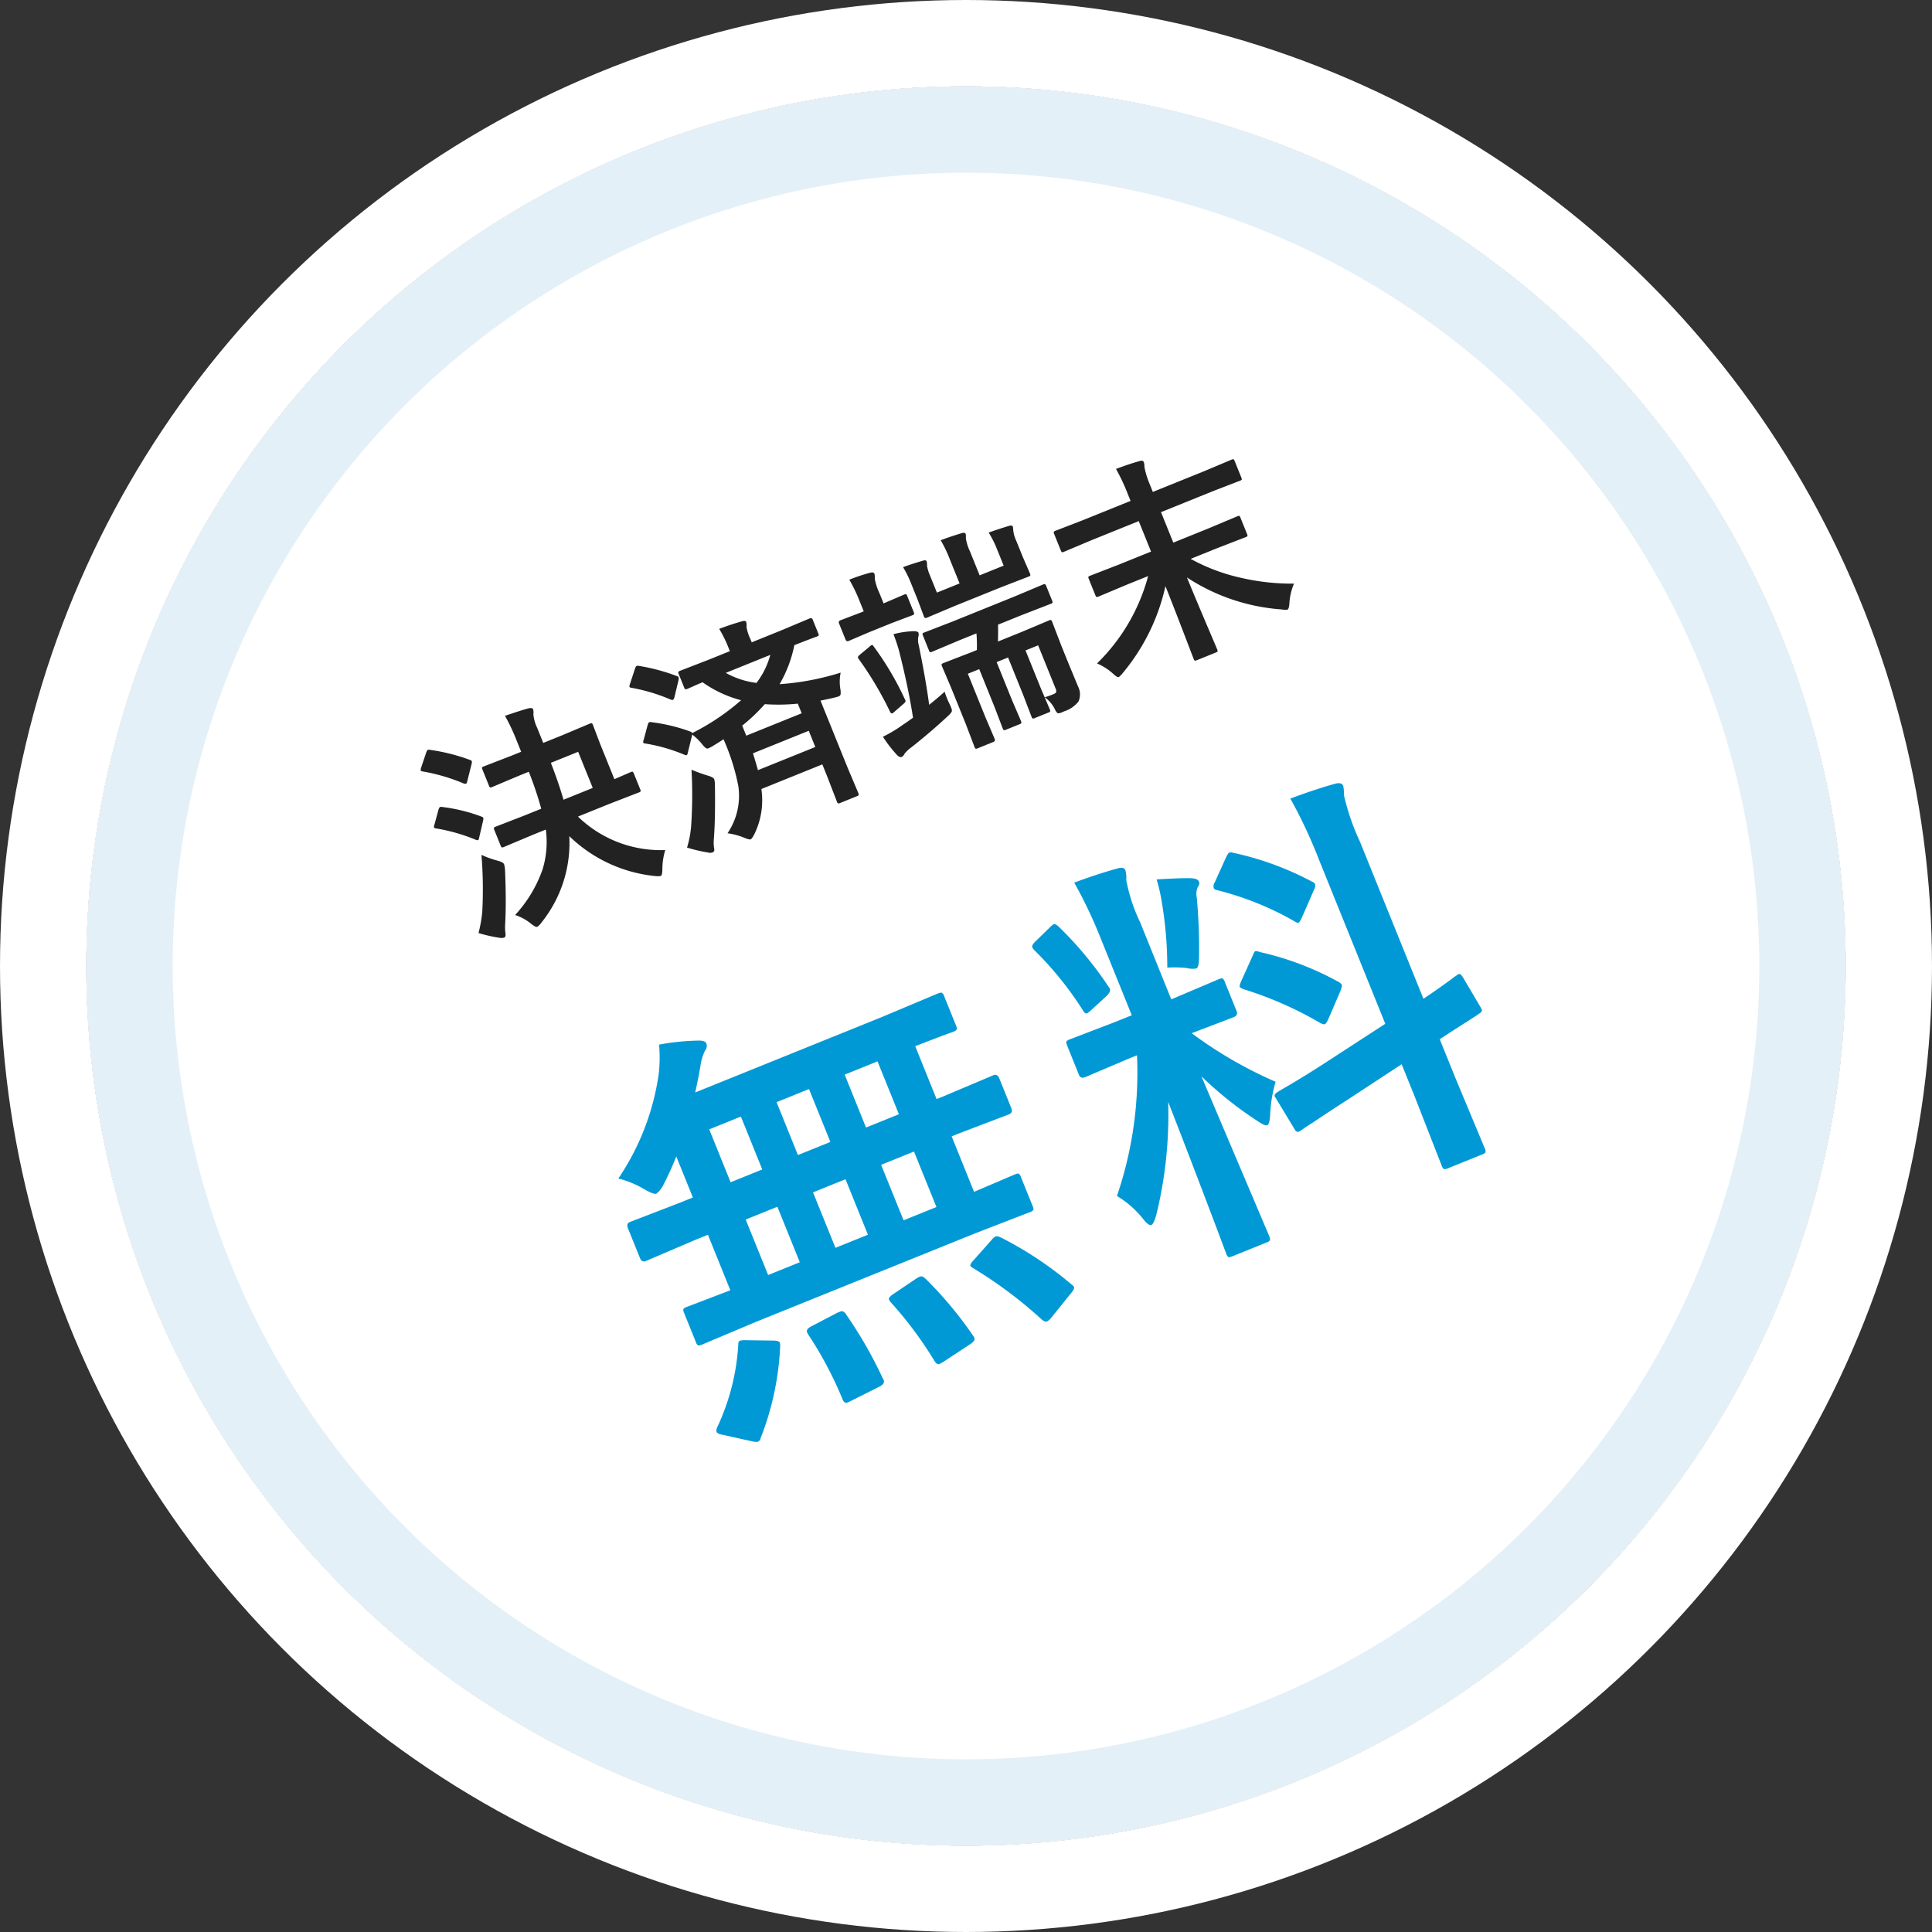 <svg xmlns="http://www.w3.org/2000/svg" width="179" height="179" viewBox="0 0 179 179">
  <rect x="0" y="0" width="179" height="179" fill="#333333" stroke="none"/>
  <g id="グループ_330" data-name="グループ 330" transform="translate(-813 -2460)">
    <g id="楕円形_40" data-name="楕円形 40" transform="translate(821 2468)" fill="#fff" stroke="#fff" stroke-width="8">
      <circle cx="81.5" cy="81.5" r="81.5" stroke="none"/>
      <circle cx="81.5" cy="81.5" r="85.5" fill="none"/>
    </g>
    <g id="楕円形_39" data-name="楕円形 39" transform="translate(821 2468)" fill="#fff" stroke="#e4f0f7" stroke-width="8">
      <circle cx="81.5" cy="81.5" r="81.5" stroke="none"/>
      <circle cx="81.5" cy="81.5" r="77.5" fill="none"/>
    </g>
    <path id="パス_1935" data-name="パス 1935" d="M9.28-6.368l-2.922.041a.324.324,0,0,1-.205-.041.353.353,0,0,1-.031-.185V-8.111q0-.174.051-.215a.32.32,0,0,1,.185-.031l2.922.041h1.61a32.568,32.568,0,0,0,.215-3.609h-.964l-2.717.041q-.164,0-.195-.041A.353.353,0,0,1,7.2-12.11v-1.6q0-.174.041-.205a.353.353,0,0,1,.185-.031l2.717.041h1v-1.21A17.893,17.893,0,0,0,11-17.555q1.671.092,2.287.174.359.062.359.246a1.37,1.37,0,0,1-.154.441,3.487,3.487,0,0,0-.144,1.261V-13.9h1.907l2.748-.041q.174,0,.205.041a.383.383,0,0,1,.031.195L18.2-11.864v3.548l1.641-.041q.164,0,.195.051a.383.383,0,0,1,.031.195v1.559a.308.308,0,0,1-.036.19.308.308,0,0,1-.19.036l-2.9-.041H13.771A11.019,11.019,0,0,0,20.108-.461a6.186,6.186,0,0,0-.923,1.569q-.205.5-.379.5a2.077,2.077,0,0,1-.5-.205,13.32,13.32,0,0,1-5.958-6.388,11.77,11.77,0,0,1-5.383,6.45,1.427,1.427,0,0,1-.523.226q-.144,0-.42-.482a4.382,4.382,0,0,0-1.066-1.3A12.17,12.17,0,0,0,8.88-3.035a8.675,8.675,0,0,0,1.682-3.333Zm3.835-1.948h2.922v-3.609H13.31Q13.279-9.864,13.115-8.316ZM1.189.185A12.628,12.628,0,0,0,2.246-1.507,39.02,39.02,0,0,0,4.153-6.429,9.007,9.007,0,0,0,5.332-5.373q.441.328.441.543a3.148,3.148,0,0,1-.1.461Q4.717-1.651,3.794.328a4.4,4.4,0,0,0-.308.841q-.072.3-.256.3A1.007,1.007,0,0,1,2.789,1.3,13.343,13.343,0,0,1,1.189.185ZM3.374-17.237A17.531,17.531,0,0,1,6.45-14.991a.248.248,0,0,1,.123.185.591.591,0,0,1-.133.256l-.964,1.323q-.113.154-.174.154a.435.435,0,0,1-.185-.092A17.231,17.231,0,0,0,2.01-15.627q-.144-.082-.144-.144a.514.514,0,0,1,.144-.256l.964-1.128q.144-.154.226-.154A.325.325,0,0,1,3.374-17.237ZM2.451-11.9A15.6,15.6,0,0,1,5.476-9.721q.123.123.123.164a.7.7,0,0,1-.123.256L4.532-7.957q-.092.144-.164.144t-.195-.123a16.645,16.645,0,0,0-2.984-2.328q-.164-.1-.164-.154a.6.6,0,0,1,.144-.246L2.03-11.8q.144-.174.236-.174A.426.426,0,0,1,2.451-11.9Zm20.918-.021a16.273,16.273,0,0,1,3,2.143q.113.113.113.164a.091.091,0,0,1-.01.041,21.31,21.31,0,0,0,5.353-1.128,10.872,10.872,0,0,1-2.687-2.881q-.6.01-1.138.031l-.369.01q-.185,0-.215-.041a.279.279,0,0,1-.041-.185v-1.374q0-.144.051-.174a.414.414,0,0,1,.205-.031l2.871.041h2.061v-.277a11.462,11.462,0,0,0-.144-2.01q1.23.031,2.225.144.338.031.338.215a1.627,1.627,0,0,1-.154.441,4.306,4.306,0,0,0-.082,1.148v.338h2.9l2.892-.041q.236,0,.236.205v1.374q0,.164-.041.195a.383.383,0,0,1-.195.031l-.3-.01q-.882-.021-1.928-.031a11.664,11.664,0,0,1-2.625,2.84,24.482,24.482,0,0,0,5.65,1.128,4.1,4.1,0,0,0-.6,1.425,1.574,1.574,0,0,1-.164.446.273.273,0,0,1-.236.1,3.426,3.426,0,0,1-.379-.041q-.39-.051-1.323-.226v6.665l.041,2.574q0,.174-.051.205a.383.383,0,0,1-.195.031H36.771q-.174,0-.205-.041a.383.383,0,0,1-.031-.195l.041-2.574V-2.369H30.485a7.158,7.158,0,0,1-2.164,3.63q-.369.318-.5.318t-.482-.338a6.1,6.1,0,0,0-1.3-.984A6.178,6.178,0,0,0,28.6-3.394a19.811,19.811,0,0,0,.359-4.563q-.369.082-1.2.215-.318.041-.39.041a.27.27,0,0,1-.246-.133,2,2,0,0,1-.164-.41,5.277,5.277,0,0,0-.523-1.2L25.409-8.019q-.092.144-.174.144-.062,0-.185-.123a16.008,16.008,0,0,0-2.943-2.3q-.164-.092-.164-.144a.527.527,0,0,1,.144-.246l.861-1.138q.144-.174.236-.174A.426.426,0,0,1,23.369-11.925Zm7.475,7.813h5.732v-1.62H31Q30.916-4.707,30.844-4.112Zm.195-4.368v1h5.537v-.964a17.77,17.77,0,0,1-2.851-1.1A16.559,16.559,0,0,1,31.039-8.48Zm4.871-5.106h-4.45a7.731,7.731,0,0,0,2.287,1.928A7.429,7.429,0,0,0,35.909-13.586ZM22.066.082a9.254,9.254,0,0,0,1.077-1.661,42.772,42.772,0,0,0,2.01-4.871,14.566,14.566,0,0,0,1.179,1.056q.441.349.441.543a1.776,1.776,0,0,1-.123.482q-1.159,3-1.979,4.635a3.418,3.418,0,0,0-.308.841q-.041.277-.277.277a.676.676,0,0,1-.379-.144A14.523,14.523,0,0,1,22.066.082ZM24.23-17.2a17.6,17.6,0,0,1,2.9,2.184.248.248,0,0,1,.123.185.7.7,0,0,1-.123.256l-.943,1.323q-.133.154-.205.154a.383.383,0,0,1-.174-.092,16.7,16.7,0,0,0-2.963-2.379q-.144-.082-.144-.144a.527.527,0,0,1,.144-.246l.964-1.138q.144-.174.236-.174A.426.426,0,0,1,24.23-17.2ZM52.746-8.275l-2.83.041q-.164,0-.195-.041a.353.353,0,0,1-.031-.185V-9.936q0-.164.041-.195a.353.353,0,0,1,.185-.031l2.83.041h6.2l2.82-.041q.164,0,.195.041A.353.353,0,0,1,62-9.936v1.477a.308.308,0,0,1-.036.19.308.308,0,0,1-.19.036l-2.82-.041H56.52q-.379.984-.595,1.446h2.358l2.728-.041a.374.374,0,0,1,.226.041.383.383,0,0,1,.031.195l-.041,2.307v1.7l.021,2.42a1.628,1.628,0,0,1-.482,1.323,2.711,2.711,0,0,1-1.559.349q-.195.01-.287.01-.287,0-.359-.092a.855.855,0,0,1-.092-.338A2.953,2.953,0,0,0,58.006-.42a6.859,6.859,0,0,0,.841.041q.267,0,.338-.1a.623.623,0,0,0,.062-.338V-5.106H57.986v3.743L58.027.8q0,.164-.051.195a.383.383,0,0,1-.195.031H56.448a.349.349,0,0,1-.215-.041A.353.353,0,0,1,56.2.8l.041-2.164V-5.106H55.1v3.743L55.146.8q0,.164-.051.195a.383.383,0,0,1-.195.031H53.546q-.164,0-.195-.041A.353.353,0,0,1,53.32.8l.041-2.164V-5.106H52.223V-.82l.041,2.246q0,.215-.226.215H50.5a.349.349,0,0,1-.215-.041.325.325,0,0,1-.031-.174L50.3-.861V-4.522l-.041-2.112q0-.174.051-.205A.383.383,0,0,1,50.5-6.87l2.82.041h.5a13.927,13.927,0,0,0,.543-1.446Zm6.163-8.234q.892.031,2.01.133.277.031.277.205,0,.021-.1.338a2.942,2.942,0,0,0-.1.964v1.62l.041,1.661a.349.349,0,0,1-.041.215.383.383,0,0,1-.195.031l-2.707-.041H53.382l-2.707.041q-.174,0-.205-.051a.383.383,0,0,1-.031-.195l.041-1.661v-1.62a9.673,9.673,0,0,0-.123-1.641q.79.021,1.928.133.3.021.3.185a1.357,1.357,0,0,1-.123.4,3.66,3.66,0,0,0-.082.9v1.743h2.266v-2.369a12.4,12.4,0,0,0-.123-2q.954.021,2.061.123.3.031.3.195a.558.558,0,0,1-.051.205q-.062.144-.082.195a4.329,4.329,0,0,0-.1,1.251v2.4h2.4v-1.7A9.076,9.076,0,0,0,58.909-16.509Zm-9.3,12.141a5.712,5.712,0,0,0-.031.625q0,.359.031.7v.267a.56.56,0,0,1-.082.364,1.739,1.739,0,0,1-.492.251Q47.055-1.4,44.8-.738a3.026,3.026,0,0,0-.779.3.7.7,0,0,1-.359.185q-.205,0-.338-.318a11.938,11.938,0,0,1-.584-2.071A12.249,12.249,0,0,0,44.9-2.984q.195-.031.564-.123l.523-.123q.636-2.7,1.118-6.214a14.837,14.837,0,0,0,.1-1.641,8.315,8.315,0,0,1,1.835.441q.328.133.359.277v.051A.619.619,0,0,1,49.25-10,1.707,1.707,0,0,0,49-9.28q-.6,3.25-1.179,5.5Q48.768-4.061,49.608-4.368ZM47.445-12.1H45.158l-2.041.041q-.215,0-.215-.226v-1.6q0-.236.215-.236l2.041.041h.287V-15.1a14.084,14.084,0,0,0-.144-2.2,17.037,17.037,0,0,1,2.01.123q.359.041.359.236a1.561,1.561,0,0,1-.144.441,5.156,5.156,0,0,0-.1,1.4v1.025h.041l1.989-.041a.374.374,0,0,1,.226.041.383.383,0,0,1,.031.195v1.6q0,.164-.051.195a.414.414,0,0,1-.205.031Zm-2.687,1.241a.731.731,0,0,1,.195-.051q.1,0,.133.215a27.757,27.757,0,0,1,.841,5.588q.01.092.01.113,0,.164-.3.246L44.6-4.389a.787.787,0,0,1-.236.062q-.123,0-.144-.205a31.925,31.925,0,0,0-.861-5.629.7.7,0,0,1-.021-.133q0-.113.3-.205Zm24.25,3.62L66.148-7.2q-.185,0-.215-.041a.353.353,0,0,1-.031-.185v-1.63q0-.164.041-.195a.414.414,0,0,1,.205-.031l2.861.041H72.2v-3.045H67.43l-2.707.041a.324.324,0,0,1-.205-.041.383.383,0,0,1-.031-.195V-14.12q0-.164.051-.195a.32.32,0,0,1,.185-.031l2.707.041H72.2v-.759a17.659,17.659,0,0,0-.144-2.492q1.354.031,2.307.144.318.031.318.226a1.012,1.012,0,0,1-.062.308,1.214,1.214,0,0,0-.072.246,7.771,7.771,0,0,0-.123,1.528v.8h5.168l2.707-.041q.164,0,.195.041a.353.353,0,0,1,.031.185v1.641q0,.174-.041.205a.353.353,0,0,1-.185.031l-2.707-.041H74.423v3.045H77.95l2.881-.041q.164,0,.195.041a.353.353,0,0,1,.031.185v1.63a.308.308,0,0,1-.036.19.308.308,0,0,1-.19.036L77.95-7.239h-2.6a17.479,17.479,0,0,0,3.681,3.384,20.889,20.889,0,0,0,4.337,2.328A5.478,5.478,0,0,0,82.3-.021q-.236.5-.4.5a1.5,1.5,0,0,1-.482-.215,18.331,18.331,0,0,1-7.034-6.04q.01,2.03.062,4.881.041,2.174.041,2.338a.324.324,0,0,1-.041.205.353.353,0,0,1-.185.031h-1.9q-.164,0-.195-.051a.32.32,0,0,1-.031-.185q0-.041.051-2.881.041-2.512.051-4.337A18.91,18.91,0,0,1,65.563.205a2.354,2.354,0,0,1-.482.215q-.154,0-.379-.482a5.351,5.351,0,0,0-1.025-1.446A17.659,17.659,0,0,0,71.1-7.239Z" transform="translate(856.164 2546.719) rotate(-22)" fill="#222"/>
    <path id="パス_1936" data-name="パス 1936" d="M9.81-7.667,4.4-7.587a.634.634,0,0,1-.4-.08.689.689,0,0,1-.06-.36v-2.883q0-.32.08-.38a.747.747,0,0,1,.38-.06l4.3.08v-5.545h-1.2l-5.045.1q-.4,0-.4-.46V-20.16q0-.46.4-.46l5.045.08h1.2v-4.1a27.145,27.145,0,0,1-2.062,1.962,2.263,2.263,0,0,1-.941.541q-.26,0-.9-.821a8.923,8.923,0,0,0-1.842-1.8,23.073,23.073,0,0,0,7.127-7.627,13.629,13.629,0,0,0,1.021-2.462,22.044,22.044,0,0,1,3.523,1.021q.581.22.581.521a.688.688,0,0,1-.38.581,4.829,4.829,0,0,0-.941,1.2q-.741,1.181-1.341,2.042H31.17l5.605-.08q.36,0,.42.08a.588.588,0,0,1,.08.38v2.943q0,.3-.1.36a.808.808,0,0,1-.4.06q-.06,0-.5-.02-1.461-.04-3.223-.06v5.285h.661l5.025-.08q.42,0,.42.46v2.983q0,.46-.42.46l-5.025-.1h-.661v5.545l4.1-.08q.32,0,.38.08a.69.69,0,0,1,.06.36v2.883a.6.6,0,0,1-.07.37.6.6,0,0,1-.37.07l-5.425-.08Zm16.2-3.6h3.283v-5.545H26.005Zm-6.807,0h3.243v-5.545H19.2Zm-6.727,0h3.163v-5.545H12.472ZM26.005-20.54h3.283v-5.285H26.005Zm-6.807,0h3.243v-5.285H19.2Zm-6.727,0h3.163v-5.285H12.472Zm-5,14.274q.12-.34.3-.34a1.934,1.934,0,0,1,.521.16l2.382,1q.46.2.46.4a1.1,1.1,0,0,1-.1.32A26.413,26.413,0,0,1,6.186,2.462a.484.484,0,0,1-.36.24,1.36,1.36,0,0,1-.5-.24L3,.861Q2.6.621,2.6.4a.683.683,0,0,1,.22-.36A20.792,20.792,0,0,0,7.467-6.266Zm26.326-.12A33.772,33.772,0,0,1,38.217.08a.682.682,0,0,1,.12.3q0,.18-.5.44L35.254,2.262a1.213,1.213,0,0,1-.44.14q-.18,0-.36-.32A40.79,40.79,0,0,0,30.31-4.765a.535.535,0,0,1-.14-.28q0-.14.46-.36l2.262-1.121a1.1,1.1,0,0,1,.46-.16Q33.533-6.687,33.793-6.386Zm-7.928.9a35.831,35.831,0,0,1,2.1,6.506,1.687,1.687,0,0,1,.04.28q0,.26-.541.38l-2.9.581a3.268,3.268,0,0,1-.46.06q-.24,0-.32-.4a35.894,35.894,0,0,0-1.722-6.586,1.161,1.161,0,0,1-.06-.3q0-.2.541-.32l2.542-.541a2.409,2.409,0,0,1,.36-.04Q25.705-5.866,25.865-5.485ZM17.1-5.625h.3q.32,0,.4.42A39.969,39.969,0,0,1,18.738,1.6a.658.658,0,0,1,.02.16q0,.36-.561.42l-2.943.24q-.26.02-.36.02-.34,0-.34-.44a34.588,34.588,0,0,0-.7-6.767,2.124,2.124,0,0,1-.02-.24q0-.32.641-.36ZM52.389-34.354q2.222.06,4.164.28.661.06.661.42a2.413,2.413,0,0,1-.26.861,15.465,15.465,0,0,0-.28,4.124v7.708h.32l4.424-.08q.34,0,.4.08a.747.747,0,0,1,.06.38v2.9q0,.42-.46.42l-4.164-.08a38.978,38.978,0,0,0,5.525,7.087,12.366,12.366,0,0,0-1.642,2.7q-.36.741-.581.741t-.641-.621a34.332,34.332,0,0,1-3.323-5.866l.28,16.076q0,.32-.1.4a.747.747,0,0,1-.38.06H53.009q-.32,0-.38-.08a.747.747,0,0,1-.06-.38q0-.16.06-2.462.16-7.107.22-12.572a38.92,38.92,0,0,1-4.965,9.329q-.521.661-.741.661-.26,0-.48-.7a8.935,8.935,0,0,0-1.481-2.983,35.354,35.354,0,0,0,6.606-11.391h-.741l-4.464.08q-.46,0-.46-.42v-2.9q0-.34.08-.4a.747.747,0,0,1,.38-.06l4.464.08h1.682v-7.607A42.855,42.855,0,0,0,52.389-34.354ZM67.944-10.21l6.266-1.221V-27.847a45.225,45.225,0,0,0-.34-6.226q2.4.06,4.364.28.621.08.621.46a3.446,3.446,0,0,1-.26.821,21.426,21.426,0,0,0-.24,4.544v15.715q1.521-.32,2.7-.621.2-.04.681-.18.22-.04.3-.06a1.1,1.1,0,0,1,.22-.04q.16,0,.24.44l.48,3.2q.02.16.02.2,0,.22-.42.28-.12.04-1.3.26-1.421.26-2.923.561v3.824l.08,7.087a.634.634,0,0,1-.08.4.747.747,0,0,1-.38.06h-3.4q-.32,0-.38-.1a.625.625,0,0,1-.06-.36l.08-7.047V-7.387L68.585-6.266q-2.3.44-3.984.8-.36.06-.941.18-.26.06-.36.08a1.37,1.37,0,0,1-.26.04q-.24,0-.28-.36l-.521-3.243a1.687,1.687,0,0,1-.04-.28q0-.18.4-.26.1-.02.781-.12Q65.361-9.709,67.944-10.21ZM65.962-21.921a27.4,27.4,0,0,1,5.666,5.245.789.789,0,0,1,.2.38q0,.14-.32.48l-2.022,2q-.34.32-.48.32-.12,0-.34-.24A33.655,33.655,0,0,0,63.259-19.3a1.566,1.566,0,0,1-.28-.34q0-.12.32-.44l1.882-1.8q.28-.3.38-.3T65.962-21.921Zm1.1-9.489a27.946,27.946,0,0,1,5.786,5.225.505.505,0,0,1,.18.34q0,.16-.3.44l-1.962,1.922q-.38.36-.5.36t-.28-.24A28.1,28.1,0,0,0,64.4-28.748q-.22-.14-.22-.3a.694.694,0,0,1,.3-.46l1.8-1.722q.36-.32.46-.32A.626.626,0,0,1,67.063-31.411Zm-9.629,7.587a36.3,36.3,0,0,0,1.882-6.186,13.741,13.741,0,0,0,.26-1.762q2.442.821,3.1,1.141.46.24.46.5a.414.414,0,0,1-.24.4,1.615,1.615,0,0,0-.5.921A52,52,0,0,1,60.517-23.6q-.36.861-.621.861a2.238,2.238,0,0,1-.821-.38A11.455,11.455,0,0,0,57.434-23.823ZM49.526-31.11a33.893,33.893,0,0,1,2.2,6.887.859.859,0,0,1,.04.22q0,.3-.561.521l-1.762.661a1.934,1.934,0,0,1-.5.14q-.18,0-.24-.4a31.606,31.606,0,0,0-2.082-6.847.923.923,0,0,1-.08-.32q0-.22.521-.42l1.722-.7a1.211,1.211,0,0,1,.4-.12Q49.346-31.491,49.526-31.11Z" transform="translate(876.822 2593.252) rotate(-22)" fill="#0099d5"/>
  </g>
</svg>
